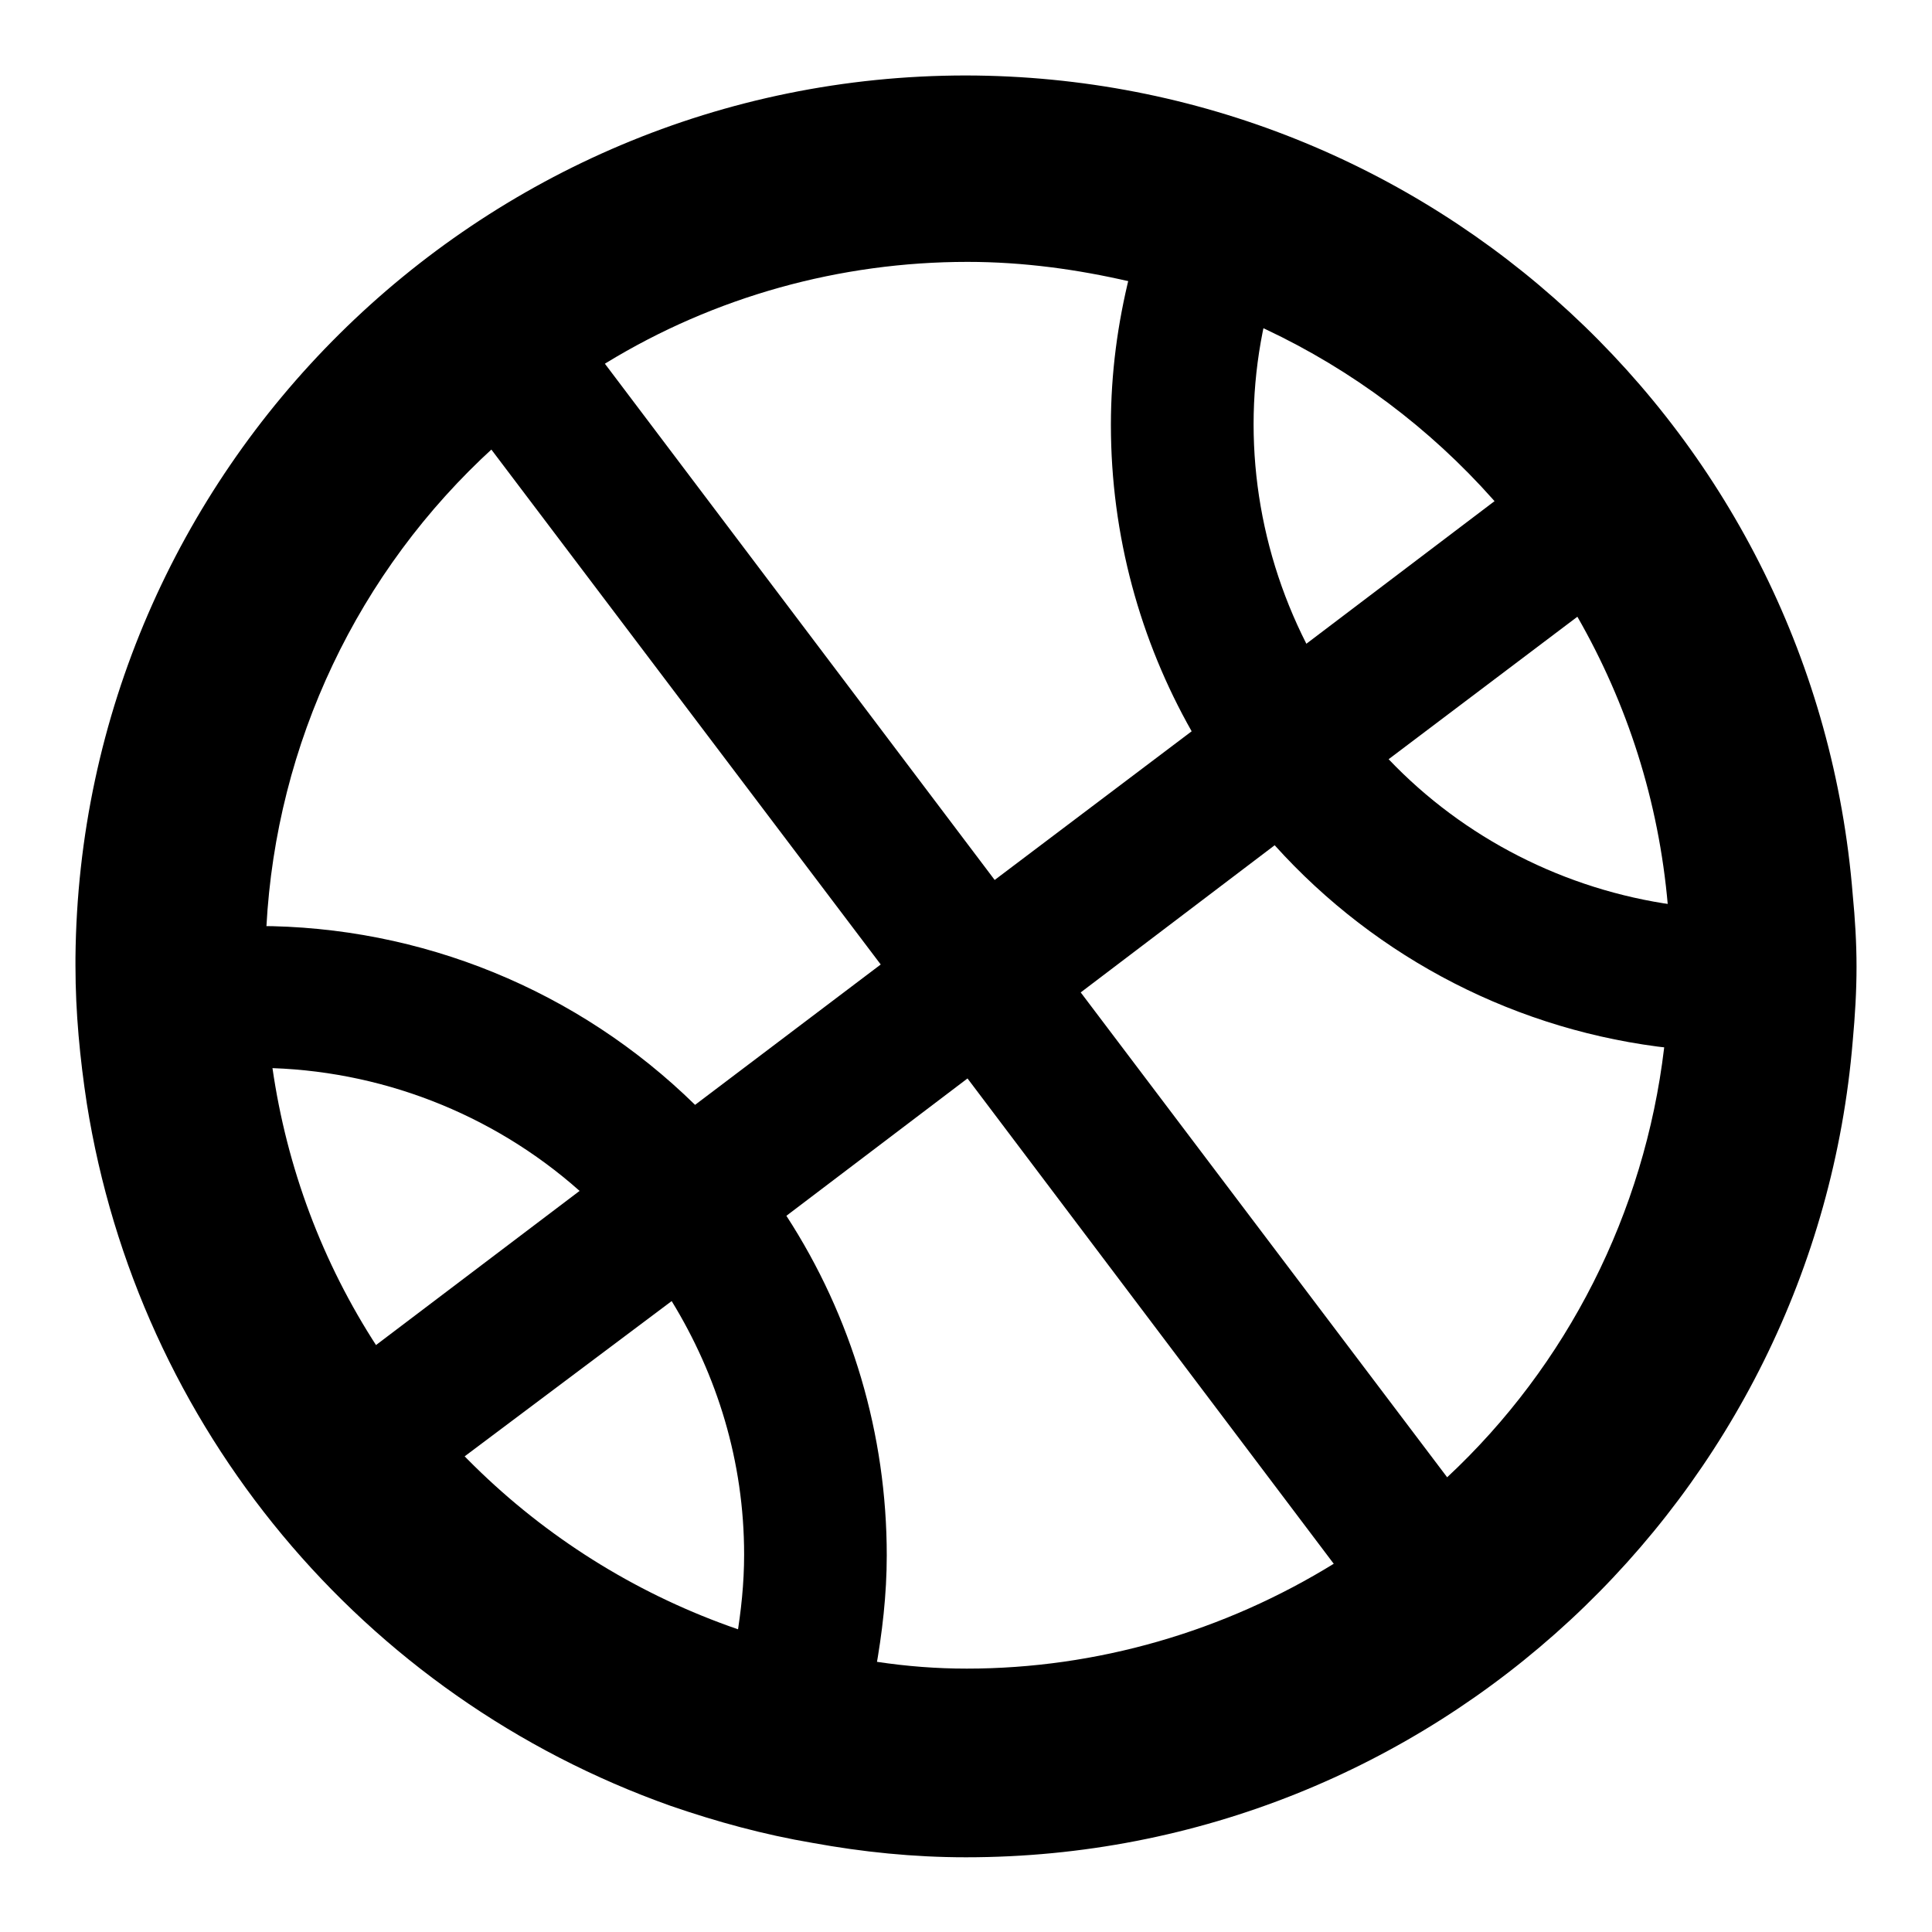 <?xml version="1.0" encoding="utf-8"?>
<!-- Svg Vector Icons : http://www.onlinewebfonts.com/icon -->
<!DOCTYPE svg PUBLIC "-//W3C//DTD SVG 1.1//EN" "http://www.w3.org/Graphics/SVG/1.1/DTD/svg11.dtd">
<svg version="1.1" xmlns="http://www.w3.org/2000/svg" xmlns:xlink="http://www.w3.org/1999/xlink" x="0px" y="0px" viewBox="0 0 256 256" enable-background="new 0 0 256 256" xml:space="preserve">
<g> <path fill="#000000" d="M245.5,118.6C240.6,57.3,189.5,10.1,128,10C63.3,10,10.6,62.4,10,126.9c0,0.4,0,0.7,0,1.1 c0,6.2,0.6,12.3,1.5,18.2c6.8,42.9,36.5,78.6,77.4,93.1c6.1,2.1,12.3,3.8,18.8,4.9c6.6,1.2,13.3,1.9,20.3,1.9 c61.8,0,112.5-47.7,117.5-108.2c0.3-3.3,0.5-6.5,0.5-9.8C246,124.9,245.8,121.7,245.5,118.6z M220.5,138.9 c-2.6,21.8-12.8,42-28.8,56.9c-4.6,4.3-9.5,8-14.8,11.3c-14.7,9.1-31.6,14-48.8,14c-4,0-7.9-0.3-11.9-0.9 c-27.1-3.5-51.3-18.7-66.2-41.7c-7.3-11.2-12-23.8-13.9-37c-0.7-4.5-1.1-9-1.1-13.6c0-1.7,0.2-3.4,0.3-5.1 c1.3-24.3,12.1-47.1,30.1-63.5c4.6-4.2,9.6-7.9,14.9-11.2c14.4-8.8,31-13.4,47.9-13.4c7.4,0,14.6,1,21.5,2.6 c25,6,46.5,22.1,59.3,44.4c6.6,11.5,10.8,24.4,12,38.3c0.2,2.6,0.4,5.2,0.4,7.9C221.2,131.7,220.9,135.3,220.5,138.9L220.5,138.9z" /> <path fill="#000000" d="M221.5,138.9c0.4-3.6,0.7-7.3,0.7-11c0-2.7-0.2-5.3-0.4-8c-14.4-2-27.8-8.8-37.8-19.3l25.7-19.4 c-3.1-5.5-6.8-10.6-11-15.3l-25.6,19.4c-6.7-13.2-8.7-28.3-5.5-42.7c-5.7-2.7-11.7-4.8-17.9-6.2c-1.6,6.4-2.5,13-2.5,19.9 c0,14.7,3.9,28.6,10.7,40.6l-26.1,19.7L79.4,47.2c-5.4,3.3-10.5,7-15.1,11.3l52.4,69.3l-24.6,18.6c-15.5-15.2-36.3-23.7-58-23.7 l-0.2,0c-0.1,1.7-0.3,3.4-0.3,5.1c0,4.7,0.5,9.2,1.1,13.7c15.5,0.2,30.5,6,42.1,16.3l-28,21.2c3.4,5.3,7.4,10.2,11.8,14.7L89,172.4 c6,9.8,9.6,21.2,9.6,33.6c0,3.8-0.4,7.5-1,11.1c5.9,2,12,3.5,18.4,4.3c0.9-5,1.5-10.1,1.5-15.3c0-16-4.6-31.6-13.3-45l24-18.2 l49.2,65.2c5.4-3.3,10.4-7.2,15-11.5l-49.2-65.1l25.7-19.5C182.5,127.1,201.2,136.7,221.5,138.9z"/></g>
</svg>